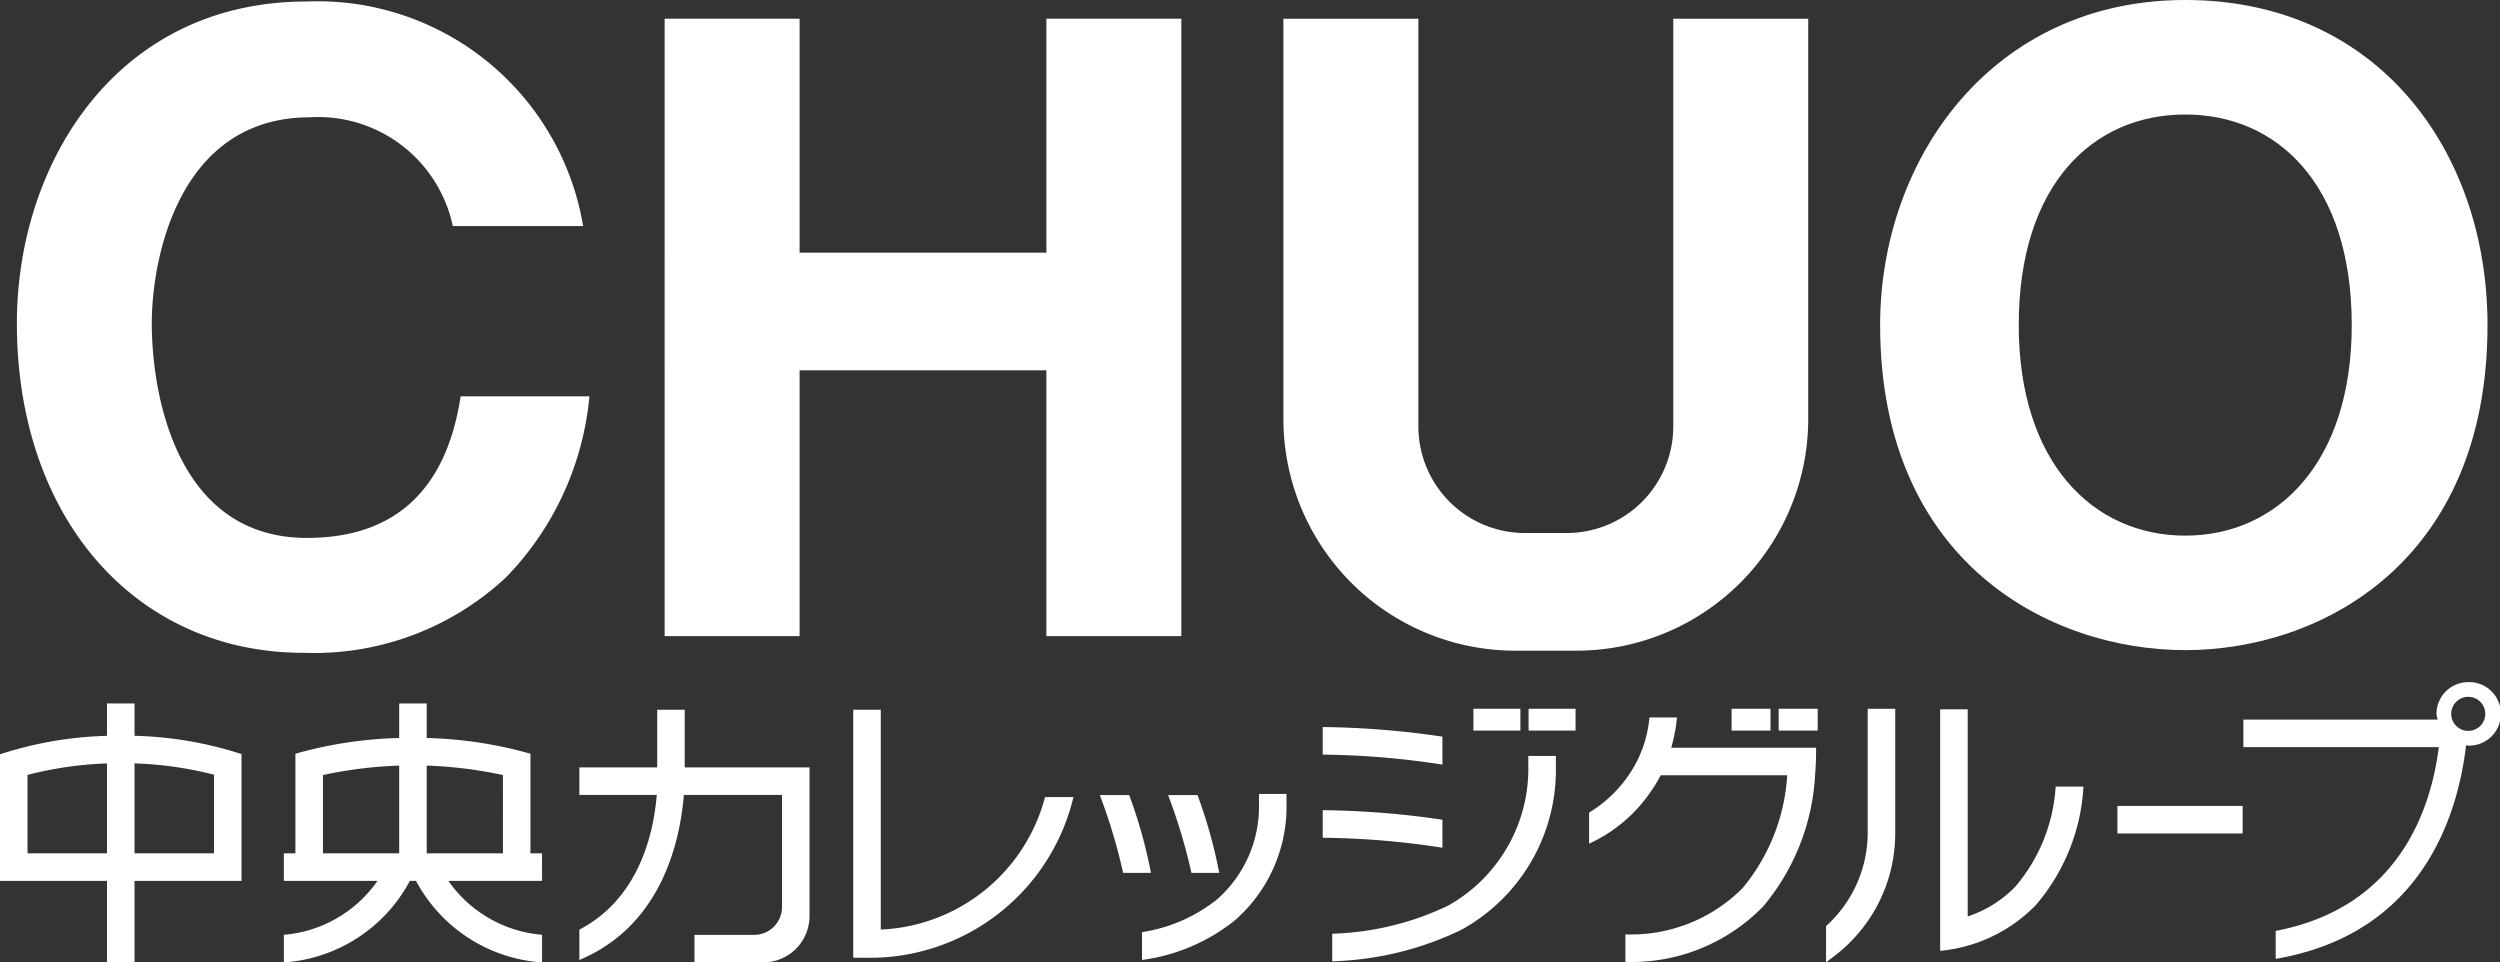 <svg xmlns="http://www.w3.org/2000/svg" width="96.112" height="37" viewBox="0 0 96.112 37"><rect x="0" y="0" width="96.112" height="37" fill="#333333" stroke="none"/><defs><style>.a{fill:#fff;}</style></defs><path class="a" d="M20.838,32.807h-.445v-3.83a15.943,15.943,0,0,0-3.988-.604V27.044H15.347v1.329a15.946,15.946,0,0,0-3.99.604v3.83h-.444v1.058h3.599a4.873,4.873,0,0,1-3.599,2.073v1.062a5.942,5.942,0,0,0,4.843-3.134h.239a5.945,5.945,0,0,0,4.844,3.134V35.938a4.876,4.876,0,0,1-3.6-2.073h3.6Zm-5.491,0H12.416v-3.01a16.253,16.253,0,0,1,2.931-.363Zm3.988,0H16.405V29.434a16.256,16.256,0,0,1,2.931.363Z"/><path class="a" d="M5.172,27.044H4.113v1.245A14.449,14.449,0,0,0,0,28.999v4.865H4.113V37h1.059V33.864H9.285V28.991a14.383,14.383,0,0,0-4.113-.703Zm-1.059,5.763H1.058V29.791a14.148,14.148,0,0,1,3.055-.442Zm4.114-3.024v3.024H5.172V29.348a14.186,14.186,0,0,1,3.055.435"/><path class="a" d="M30.065,29.503H26.323V27.285H25.266v2.217H22.274v1.059H25.25c-.126,1.518-.696,3.988-2.976,5.179V36.906c3.138-1.313,3.864-4.505,4.017-6.344h3.773V34.871A1.07,1.07,0,0,1,28.996,35.94H26.699v1.059H29.34a1.783,1.783,0,0,0,1.782-1.784V29.503Z"/><path class="a" d="M40.176,30.644a6.835,6.835,0,0,1-6.315,5.093V27.286H32.803v9.535h.529a8.041,8.041,0,0,0,7.936-6.177Z"/><path class="a" d="M48.401,30.522V30.9a4.752,4.752,0,0,1-1.613,3.678,6.116,6.116,0,0,1-2.883,1.258v1.069a7.212,7.212,0,0,0,3.563-1.517A5.803,5.803,0,0,0,49.46,30.9v-.377Z"/><path class="a" d="M46.873,33.557a18.643,18.643,0,0,0-.836-2.991h-1.13a21.507,21.507,0,0,1,.897,2.991Z"/><path class="a" d="M43.412,30.567h-1.13a21.507,21.507,0,0,1,.897,2.991h1.069a18.643,18.643,0,0,0-.836-2.991"/><path class="a" d="M58.756,29.451a6.033,6.033,0,0,1-3.084,5.366,11.051,11.051,0,0,1-4.455,1.08v1.059a12.149,12.149,0,0,0,4.944-1.2,7.01,7.01,0,0,0,3.654-6.305v-.39h-1.059Z"/><path class="a" d="M55.454,28.321a33.302,33.302,0,0,0-4.602-.37v1.06a31.621,31.621,0,0,1,4.602.384Z"/><path class="a" d="M55.454,31.515a33.453,33.453,0,0,0-4.602-.368v1.06a31.624,31.624,0,0,1,4.602.384Z"/><rect class="a" x="56.645" y="27.248" width="1.806" height="0.839"/><rect class="a" x="58.767" y="27.248" width="1.805" height="0.839"/><rect class="a" x="66.57" y="27.248" width="1.497" height="0.839"/><rect class="a" x="68.381" y="27.248" width="1.5" height="0.839"/><path class="a" d="M64.25,28.746a6.295,6.295,0,0,0,.221-1.163H63.412a4.603,4.603,0,0,1-.791,2.207,4.941,4.941,0,0,1-1.528,1.449v1.195a5.795,5.795,0,0,0,2.395-2.035,5.164,5.164,0,0,0,.357-.594h4.864A7.49,7.49,0,0,1,66.996,34.14a6.048,6.048,0,0,1-4.508,1.782v1.059a7.069,7.069,0,0,0,5.293-2.129,8.575,8.575,0,0,0,1.999-5.046c.035-.43.043-.794.039-1.059H64.25Z"/><rect class="a" x="81.403" y="30.984" width="4.816" height="1.059"/><path class="a" d="M71.803,32.054a4.833,4.833,0,0,1-1.601,3.549v1.394l.337-.257a5.924,5.924,0,0,0,2.323-4.686V27.249h-1.059Z"/><path class="a" d="M79.029,30.241a6.542,6.542,0,0,1-1.55,3.846,4.498,4.498,0,0,1-1.831,1.145V27.269h-1.059v9.286a5.901,5.901,0,0,0,3.665-1.746,7.628,7.628,0,0,0,1.844-4.568Z"/><path class="a" d="M94.891,26.224a1.221,1.221,0,0,0-1.22,1.22,1.165,1.165,0,0,0,.044.221H86.246v1.059H93.76c-.307,2.417-1.55,6.164-6.271,7.064V36.863c5.611-.961,6.998-5.484,7.32-8.214.029.001.054.016.082.016a1.221,1.221,0,1,0,0-2.441m0,1.875a.655.655,0,1,1,.655-.655.655.655,0,0,1-.655.655"/><polygon class="a" points="40.228 0.719 40.228 9.714 30.74 9.714 30.74 0.719 25.552 0.719 25.552 9.714 25.551 9.714 25.551 14.237 25.552 14.237 25.552 24.456 30.74 24.456 30.74 14.237 40.228 14.237 40.228 24.456 45.416 24.456 45.416 0.719 40.228 0.719"/><path class="a" d="M64.329.719v15.673a4.1,4.1,0,0,1-4.1,4.1h-1.6a4.099,4.099,0,0,1-4.1-4.1V.719H49.34V16.101a8.913,8.913,0,0,0,8.912,8.914H60.603a8.914,8.914,0,0,0,8.914-8.914V.719Z"/><path class="a" d="M11.801,20.68c-5.103,0-5.966-5.683-5.966-8.242,0-2.514,1.04-7.929,6.084-7.929a5.291,5.291,0,0,1,5.489,4.183h5.01A10.349,10.349,0,0,0,11.789.058C4.475.058.649,6.281.649,12.429c0,7.459,4.533,12.668,11.023,12.668a10.806,10.806,0,0,0,7.789-2.908A11.489,11.489,0,0,0,22.66,15.238H17.709c-.4,2.614-1.717,5.442-5.908,5.442"/><path class="a" d="M84.011,4.402c3.536,0,6.401,2.68,6.401,8.095,0,5.296-2.865,8.095-6.401,8.095S77.61,17.794,77.61,12.497c0-5.415,2.865-8.095,6.401-8.095m0-4.402c-7.422,0-11.73,6.109-11.73,12.497,0,9.123,6.527,12.497,11.73,12.497S95.632,21.62,95.632,12.497C95.632,5.831,91.431,0,84.011,0"/></svg>